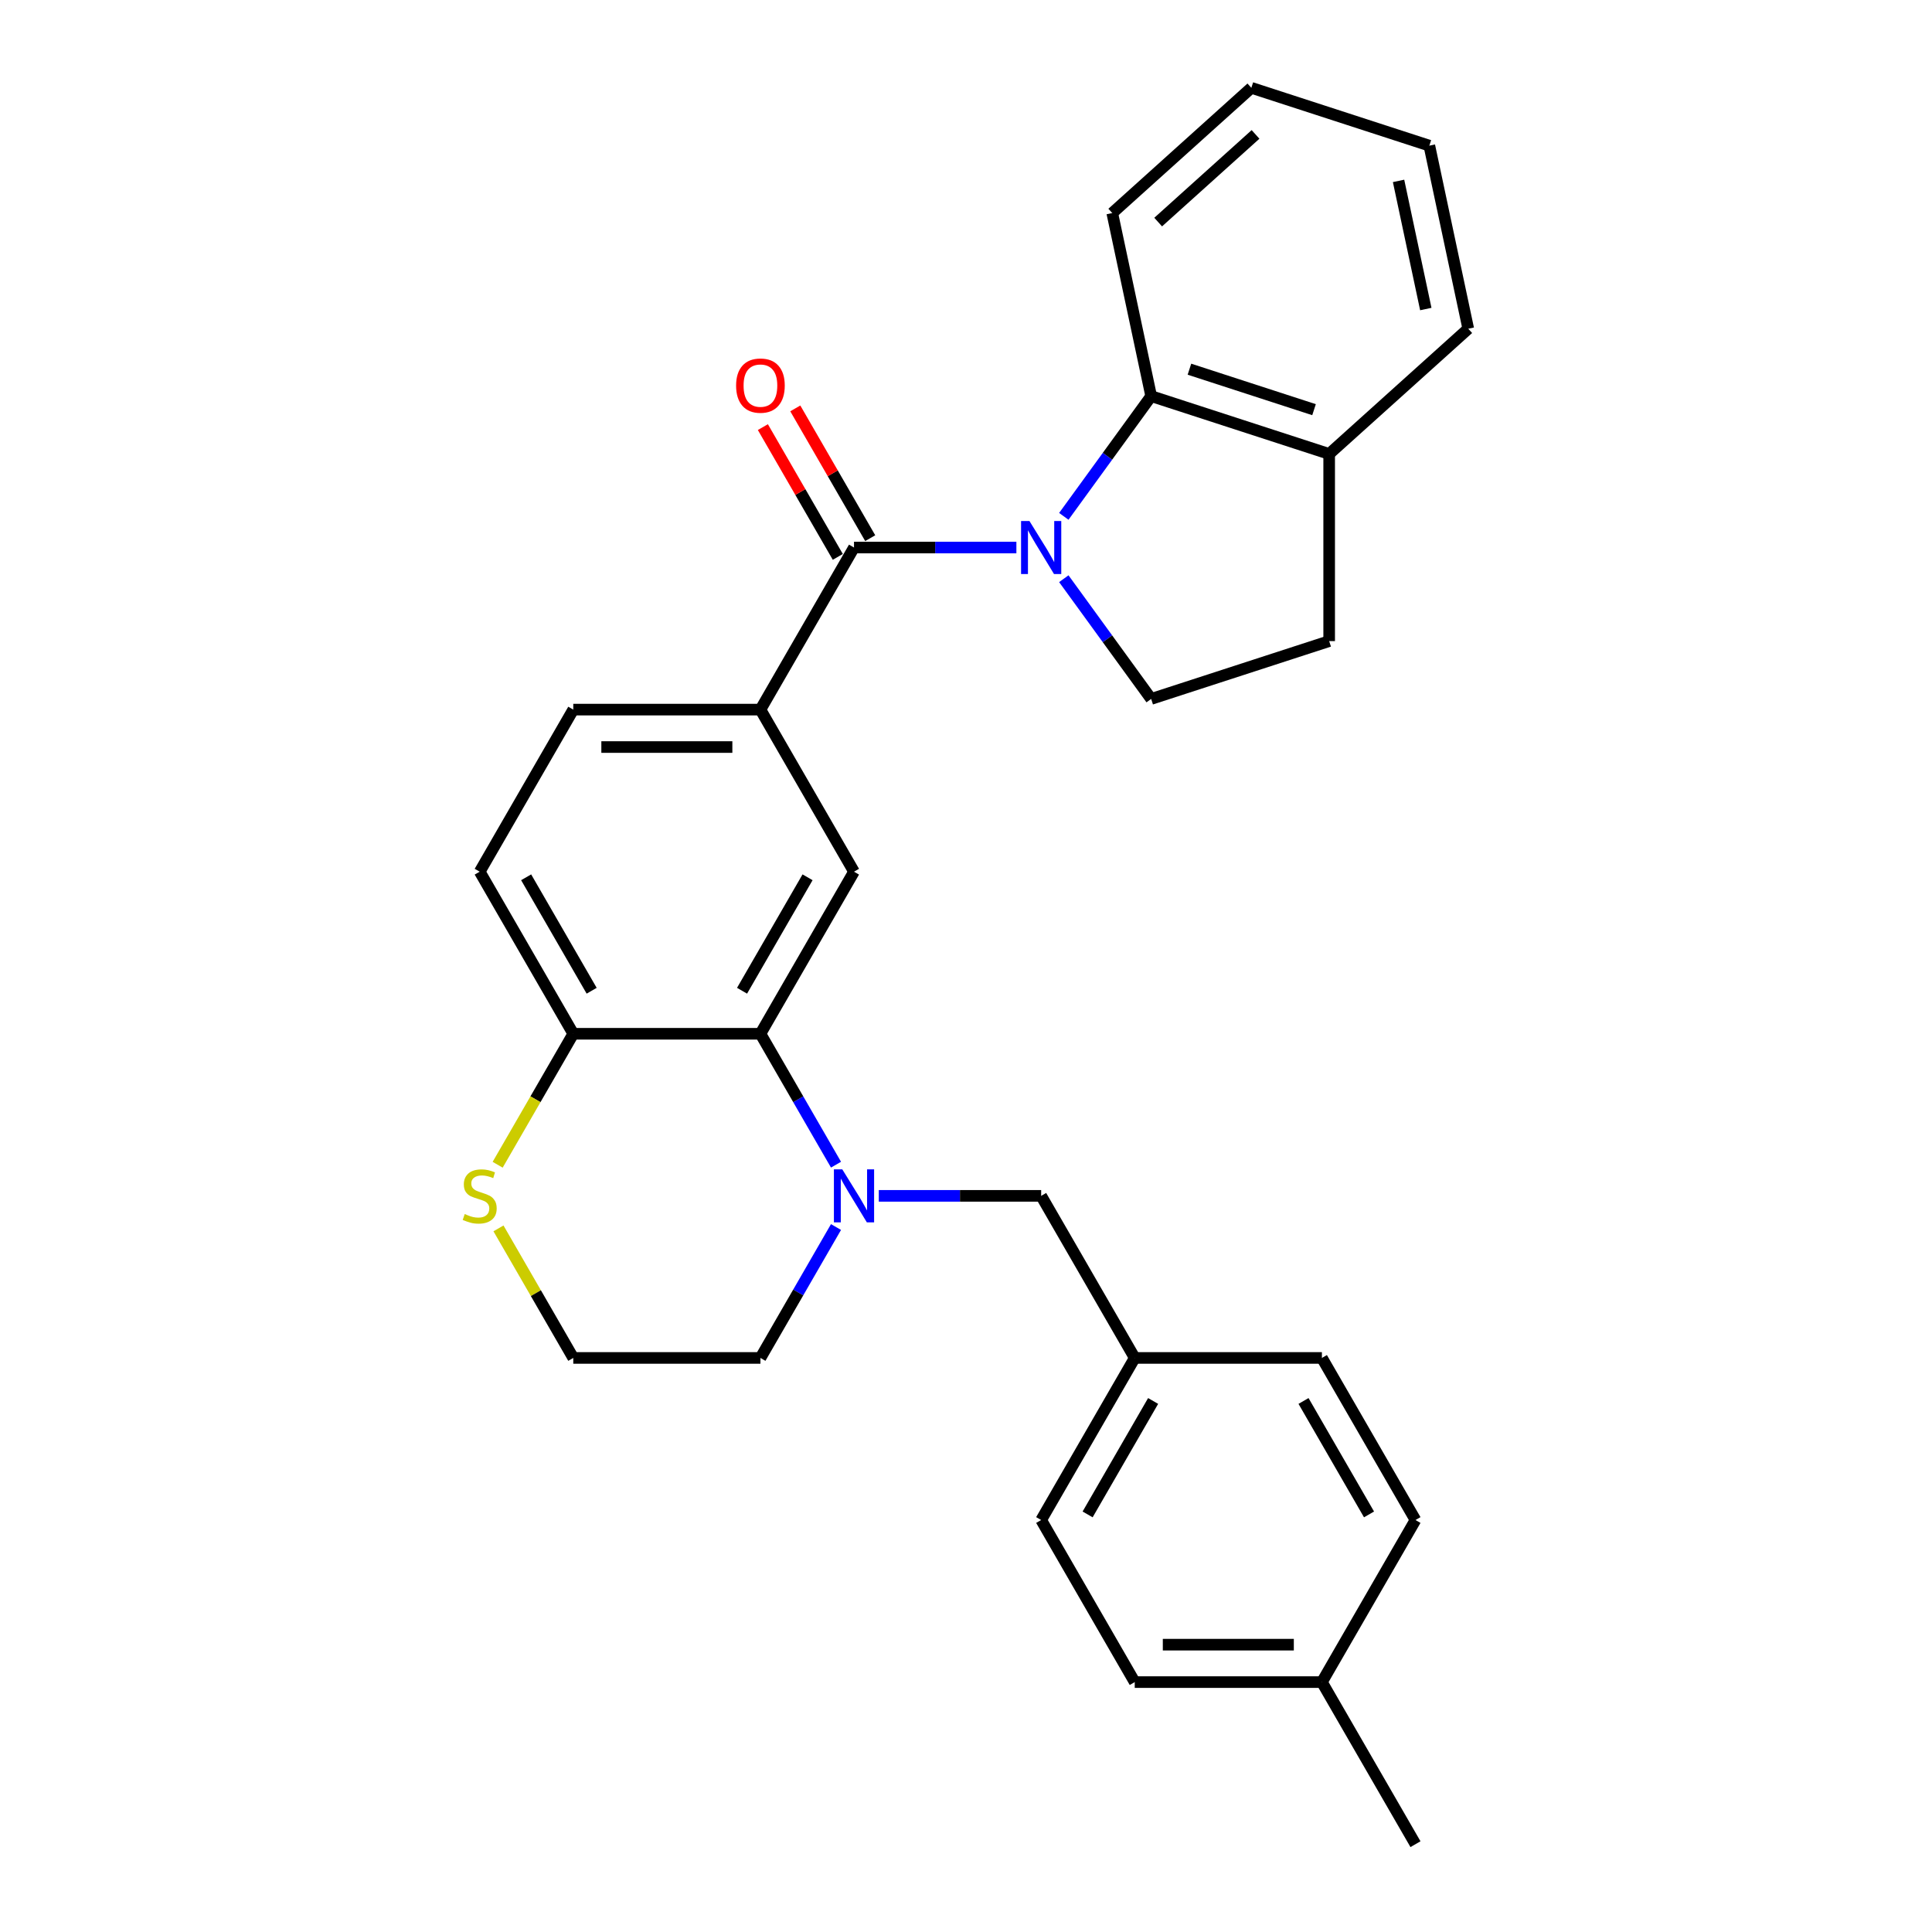 <?xml version='1.0' encoding='iso-8859-1'?>
<svg version='1.1' baseProfile='full'
              xmlns='http://www.w3.org/2000/svg'
                      xmlns:rdkit='http://www.rdkit.org/xml'
                      xmlns:xlink='http://www.w3.org/1999/xlink'
                  xml:space='preserve'
width='1000px' height='1000px' viewBox='0 0 1000 1000'>
<!-- END OF HEADER -->
<rect style='opacity:1.0;fill:#FFFFFF;stroke:none' width='1000' height='1000' x='0' y='0'> </rect>
<path class='bond-0' d='M 526.079,283.4 L 484.056,283.4' style='fill:none;fill-rule:evenodd;stroke:#0000FF;stroke-width:6px;stroke-linecap:butt;stroke-linejoin:miter;stroke-opacity:1' />
<path class='bond-0' d='M 484.056,283.4 L 442.033,283.4' style='fill:none;fill-rule:evenodd;stroke:#000000;stroke-width:6px;stroke-linecap:butt;stroke-linejoin:miter;stroke-opacity:1' />
<path class='bond-3' d='M 550.63,267.261 L 573.237,236.145' style='fill:none;fill-rule:evenodd;stroke:#0000FF;stroke-width:6px;stroke-linecap:butt;stroke-linejoin:miter;stroke-opacity:1' />
<path class='bond-3' d='M 573.237,236.145 L 595.844,205.029' style='fill:none;fill-rule:evenodd;stroke:#000000;stroke-width:6px;stroke-linecap:butt;stroke-linejoin:miter;stroke-opacity:1' />
<path class='bond-6' d='M 550.63,299.538 L 573.237,330.654' style='fill:none;fill-rule:evenodd;stroke:#0000FF;stroke-width:6px;stroke-linecap:butt;stroke-linejoin:miter;stroke-opacity:1' />
<path class='bond-6' d='M 573.237,330.654 L 595.844,361.77' style='fill:none;fill-rule:evenodd;stroke:#000000;stroke-width:6px;stroke-linecap:butt;stroke-linejoin:miter;stroke-opacity:1' />
<path class='bond-4' d='M 442.033,283.4 L 393.597,367.293' style='fill:none;fill-rule:evenodd;stroke:#000000;stroke-width:6px;stroke-linecap:butt;stroke-linejoin:miter;stroke-opacity:1' />
<path class='bond-10' d='M 450.423,278.556 L 431.031,244.969' style='fill:none;fill-rule:evenodd;stroke:#000000;stroke-width:6px;stroke-linecap:butt;stroke-linejoin:miter;stroke-opacity:1' />
<path class='bond-10' d='M 431.031,244.969 L 411.64,211.383' style='fill:none;fill-rule:evenodd;stroke:#FF0000;stroke-width:6px;stroke-linecap:butt;stroke-linejoin:miter;stroke-opacity:1' />
<path class='bond-10' d='M 433.644,288.243 L 414.253,254.657' style='fill:none;fill-rule:evenodd;stroke:#000000;stroke-width:6px;stroke-linecap:butt;stroke-linejoin:miter;stroke-opacity:1' />
<path class='bond-10' d='M 414.253,254.657 L 394.861,221.07' style='fill:none;fill-rule:evenodd;stroke:#FF0000;stroke-width:6px;stroke-linecap:butt;stroke-linejoin:miter;stroke-opacity:1' />
<path class='bond-1' d='M 432.716,602.834 L 413.157,568.957' style='fill:none;fill-rule:evenodd;stroke:#0000FF;stroke-width:6px;stroke-linecap:butt;stroke-linejoin:miter;stroke-opacity:1' />
<path class='bond-1' d='M 413.157,568.957 L 393.597,535.079' style='fill:none;fill-rule:evenodd;stroke:#000000;stroke-width:6px;stroke-linecap:butt;stroke-linejoin:miter;stroke-opacity:1' />
<path class='bond-8' d='M 454.859,618.973 L 496.882,618.973' style='fill:none;fill-rule:evenodd;stroke:#0000FF;stroke-width:6px;stroke-linecap:butt;stroke-linejoin:miter;stroke-opacity:1' />
<path class='bond-8' d='M 496.882,618.973 L 538.905,618.973' style='fill:none;fill-rule:evenodd;stroke:#000000;stroke-width:6px;stroke-linecap:butt;stroke-linejoin:miter;stroke-opacity:1' />
<path class='bond-16' d='M 432.716,635.111 L 413.157,668.989' style='fill:none;fill-rule:evenodd;stroke:#0000FF;stroke-width:6px;stroke-linecap:butt;stroke-linejoin:miter;stroke-opacity:1' />
<path class='bond-16' d='M 413.157,668.989 L 393.597,702.866' style='fill:none;fill-rule:evenodd;stroke:#000000;stroke-width:6px;stroke-linecap:butt;stroke-linejoin:miter;stroke-opacity:1' />
<path class='bond-2' d='M 393.597,535.079 L 442.033,451.186' style='fill:none;fill-rule:evenodd;stroke:#000000;stroke-width:6px;stroke-linecap:butt;stroke-linejoin:miter;stroke-opacity:1' />
<path class='bond-2' d='M 384.084,512.808 L 417.989,454.083' style='fill:none;fill-rule:evenodd;stroke:#000000;stroke-width:6px;stroke-linecap:butt;stroke-linejoin:miter;stroke-opacity:1' />
<path class='bond-30' d='M 393.597,535.079 L 296.726,535.079' style='fill:none;fill-rule:evenodd;stroke:#000000;stroke-width:6px;stroke-linecap:butt;stroke-linejoin:miter;stroke-opacity:1' />
<path class='bond-11' d='M 595.844,205.029 L 687.975,234.964' style='fill:none;fill-rule:evenodd;stroke:#000000;stroke-width:6px;stroke-linecap:butt;stroke-linejoin:miter;stroke-opacity:1' />
<path class='bond-11' d='M 615.651,191.093 L 680.142,212.048' style='fill:none;fill-rule:evenodd;stroke:#000000;stroke-width:6px;stroke-linecap:butt;stroke-linejoin:miter;stroke-opacity:1' />
<path class='bond-23' d='M 595.844,205.029 L 575.704,110.274' style='fill:none;fill-rule:evenodd;stroke:#000000;stroke-width:6px;stroke-linecap:butt;stroke-linejoin:miter;stroke-opacity:1' />
<path class='bond-5' d='M 393.597,367.293 L 442.033,451.186' style='fill:none;fill-rule:evenodd;stroke:#000000;stroke-width:6px;stroke-linecap:butt;stroke-linejoin:miter;stroke-opacity:1' />
<path class='bond-12' d='M 393.597,367.293 L 296.726,367.293' style='fill:none;fill-rule:evenodd;stroke:#000000;stroke-width:6px;stroke-linecap:butt;stroke-linejoin:miter;stroke-opacity:1' />
<path class='bond-12' d='M 379.067,386.667 L 311.257,386.667' style='fill:none;fill-rule:evenodd;stroke:#000000;stroke-width:6px;stroke-linecap:butt;stroke-linejoin:miter;stroke-opacity:1' />
<path class='bond-13' d='M 595.844,361.77 L 687.975,331.835' style='fill:none;fill-rule:evenodd;stroke:#000000;stroke-width:6px;stroke-linecap:butt;stroke-linejoin:miter;stroke-opacity:1' />
<path class='bond-7' d='M 296.726,535.079 L 248.29,451.186' style='fill:none;fill-rule:evenodd;stroke:#000000;stroke-width:6px;stroke-linecap:butt;stroke-linejoin:miter;stroke-opacity:1' />
<path class='bond-7' d='M 306.239,512.808 L 272.334,454.083' style='fill:none;fill-rule:evenodd;stroke:#000000;stroke-width:6px;stroke-linecap:butt;stroke-linejoin:miter;stroke-opacity:1' />
<path class='bond-9' d='M 296.726,535.079 L 277.156,568.976' style='fill:none;fill-rule:evenodd;stroke:#000000;stroke-width:6px;stroke-linecap:butt;stroke-linejoin:miter;stroke-opacity:1' />
<path class='bond-9' d='M 277.156,568.976 L 257.586,602.873' style='fill:none;fill-rule:evenodd;stroke:#CCCC00;stroke-width:6px;stroke-linecap:butt;stroke-linejoin:miter;stroke-opacity:1' />
<path class='bond-15' d='M 538.905,618.973 L 587.341,702.866' style='fill:none;fill-rule:evenodd;stroke:#000000;stroke-width:6px;stroke-linecap:butt;stroke-linejoin:miter;stroke-opacity:1' />
<path class='bond-17' d='M 258.011,635.809 L 277.368,669.337' style='fill:none;fill-rule:evenodd;stroke:#CCCC00;stroke-width:6px;stroke-linecap:butt;stroke-linejoin:miter;stroke-opacity:1' />
<path class='bond-17' d='M 277.368,669.337 L 296.726,702.866' style='fill:none;fill-rule:evenodd;stroke:#000000;stroke-width:6px;stroke-linecap:butt;stroke-linejoin:miter;stroke-opacity:1' />
<path class='bond-24' d='M 687.975,234.964 L 759.964,170.144' style='fill:none;fill-rule:evenodd;stroke:#000000;stroke-width:6px;stroke-linecap:butt;stroke-linejoin:miter;stroke-opacity:1' />
<path class='bond-28' d='M 687.975,234.964 L 687.975,331.835' style='fill:none;fill-rule:evenodd;stroke:#000000;stroke-width:6px;stroke-linecap:butt;stroke-linejoin:miter;stroke-opacity:1' />
<path class='bond-14' d='M 296.726,367.293 L 248.29,451.186' style='fill:none;fill-rule:evenodd;stroke:#000000;stroke-width:6px;stroke-linecap:butt;stroke-linejoin:miter;stroke-opacity:1' />
<path class='bond-19' d='M 587.341,702.866 L 684.212,702.866' style='fill:none;fill-rule:evenodd;stroke:#000000;stroke-width:6px;stroke-linecap:butt;stroke-linejoin:miter;stroke-opacity:1' />
<path class='bond-20' d='M 587.341,702.866 L 538.905,786.759' style='fill:none;fill-rule:evenodd;stroke:#000000;stroke-width:6px;stroke-linecap:butt;stroke-linejoin:miter;stroke-opacity:1' />
<path class='bond-20' d='M 596.854,725.137 L 562.949,783.862' style='fill:none;fill-rule:evenodd;stroke:#000000;stroke-width:6px;stroke-linecap:butt;stroke-linejoin:miter;stroke-opacity:1' />
<path class='bond-31' d='M 393.597,702.866 L 296.726,702.866' style='fill:none;fill-rule:evenodd;stroke:#000000;stroke-width:6px;stroke-linecap:butt;stroke-linejoin:miter;stroke-opacity:1' />
<path class='bond-18' d='M 684.212,870.652 L 587.341,870.652' style='fill:none;fill-rule:evenodd;stroke:#000000;stroke-width:6px;stroke-linecap:butt;stroke-linejoin:miter;stroke-opacity:1' />
<path class='bond-18' d='M 669.681,851.278 L 601.871,851.278' style='fill:none;fill-rule:evenodd;stroke:#000000;stroke-width:6px;stroke-linecap:butt;stroke-linejoin:miter;stroke-opacity:1' />
<path class='bond-25' d='M 684.212,870.652 L 732.648,954.545' style='fill:none;fill-rule:evenodd;stroke:#000000;stroke-width:6px;stroke-linecap:butt;stroke-linejoin:miter;stroke-opacity:1' />
<path class='bond-32' d='M 684.212,870.652 L 732.648,786.759' style='fill:none;fill-rule:evenodd;stroke:#000000;stroke-width:6px;stroke-linecap:butt;stroke-linejoin:miter;stroke-opacity:1' />
<path class='bond-22' d='M 684.212,702.866 L 732.648,786.759' style='fill:none;fill-rule:evenodd;stroke:#000000;stroke-width:6px;stroke-linecap:butt;stroke-linejoin:miter;stroke-opacity:1' />
<path class='bond-22' d='M 674.699,725.137 L 708.604,783.862' style='fill:none;fill-rule:evenodd;stroke:#000000;stroke-width:6px;stroke-linecap:butt;stroke-linejoin:miter;stroke-opacity:1' />
<path class='bond-21' d='M 538.905,786.759 L 587.341,870.652' style='fill:none;fill-rule:evenodd;stroke:#000000;stroke-width:6px;stroke-linecap:butt;stroke-linejoin:miter;stroke-opacity:1' />
<path class='bond-26' d='M 575.704,110.274 L 647.693,45.455' style='fill:none;fill-rule:evenodd;stroke:#000000;stroke-width:6px;stroke-linecap:butt;stroke-linejoin:miter;stroke-opacity:1' />
<path class='bond-26' d='M 599.466,114.949 L 649.859,69.575' style='fill:none;fill-rule:evenodd;stroke:#000000;stroke-width:6px;stroke-linecap:butt;stroke-linejoin:miter;stroke-opacity:1' />
<path class='bond-29' d='M 759.964,170.144 L 739.824,75.389' style='fill:none;fill-rule:evenodd;stroke:#000000;stroke-width:6px;stroke-linecap:butt;stroke-linejoin:miter;stroke-opacity:1' />
<path class='bond-29' d='M 737.992,159.959 L 723.894,93.631' style='fill:none;fill-rule:evenodd;stroke:#000000;stroke-width:6px;stroke-linecap:butt;stroke-linejoin:miter;stroke-opacity:1' />
<path class='bond-27' d='M 647.693,45.455 L 739.824,75.389' style='fill:none;fill-rule:evenodd;stroke:#000000;stroke-width:6px;stroke-linecap:butt;stroke-linejoin:miter;stroke-opacity:1' />
<path  class='atom-0' d='M 532.841 269.683
L 541.83 284.213
Q 542.722 285.647, 544.155 288.243
Q 545.589 290.839, 545.666 290.994
L 545.666 269.683
L 549.309 269.683
L 549.309 297.117
L 545.55 297.117
L 535.902 281.23
Q 534.778 279.37, 533.577 277.239
Q 532.414 275.107, 532.066 274.449
L 532.066 297.117
L 528.501 297.117
L 528.501 269.683
L 532.841 269.683
' fill='#0000FF'/>
<path  class='atom-2' d='M 435.969 605.256
L 444.959 619.786
Q 445.85 621.22, 447.284 623.816
Q 448.717 626.412, 448.795 626.567
L 448.795 605.256
L 452.437 605.256
L 452.437 632.69
L 448.679 632.69
L 439.03 616.803
Q 437.907 614.943, 436.705 612.812
Q 435.543 610.68, 435.194 610.022
L 435.194 632.69
L 431.629 632.69
L 431.629 605.256
L 435.969 605.256
' fill='#0000FF'/>
<path  class='atom-10' d='M 240.54 628.388
Q 240.85 628.505, 242.129 629.047
Q 243.408 629.59, 244.803 629.938
Q 246.236 630.248, 247.631 630.248
Q 250.228 630.248, 251.739 629.008
Q 253.25 627.73, 253.25 625.521
Q 253.25 624.01, 252.475 623.08
Q 251.739 622.15, 250.576 621.646
Q 249.414 621.142, 247.476 620.561
Q 245.035 619.825, 243.563 619.128
Q 242.129 618.43, 241.083 616.958
Q 240.075 615.485, 240.075 613.005
Q 240.075 609.557, 242.4 607.425
Q 244.764 605.294, 249.414 605.294
Q 252.591 605.294, 256.195 606.805
L 255.304 609.789
Q 252.01 608.433, 249.53 608.433
Q 246.856 608.433, 245.384 609.557
Q 243.912 610.642, 243.95 612.54
Q 243.95 614.013, 244.687 614.904
Q 245.462 615.795, 246.546 616.299
Q 247.67 616.803, 249.53 617.384
Q 252.01 618.159, 253.482 618.934
Q 254.955 619.709, 256.001 621.297
Q 257.086 622.847, 257.086 625.521
Q 257.086 629.318, 254.529 631.372
Q 252.01 633.387, 247.786 633.387
Q 245.345 633.387, 243.485 632.845
Q 241.664 632.341, 239.494 631.45
L 240.54 628.388
' fill='#CCCC00'/>
<path  class='atom-11' d='M 381.004 199.584
Q 381.004 192.997, 384.259 189.316
Q 387.514 185.634, 393.597 185.634
Q 399.681 185.634, 402.936 189.316
Q 406.191 192.997, 406.191 199.584
Q 406.191 206.249, 402.897 210.046
Q 399.604 213.805, 393.597 213.805
Q 387.553 213.805, 384.259 210.046
Q 381.004 206.287, 381.004 199.584
M 393.597 210.705
Q 397.782 210.705, 400.03 207.915
Q 402.316 205.086, 402.316 199.584
Q 402.316 194.198, 400.03 191.485
Q 397.782 188.734, 393.597 188.734
Q 389.413 188.734, 387.126 191.447
Q 384.879 194.159, 384.879 199.584
Q 384.879 205.125, 387.126 207.915
Q 389.413 210.705, 393.597 210.705
' fill='#FF0000'/>
</svg>
